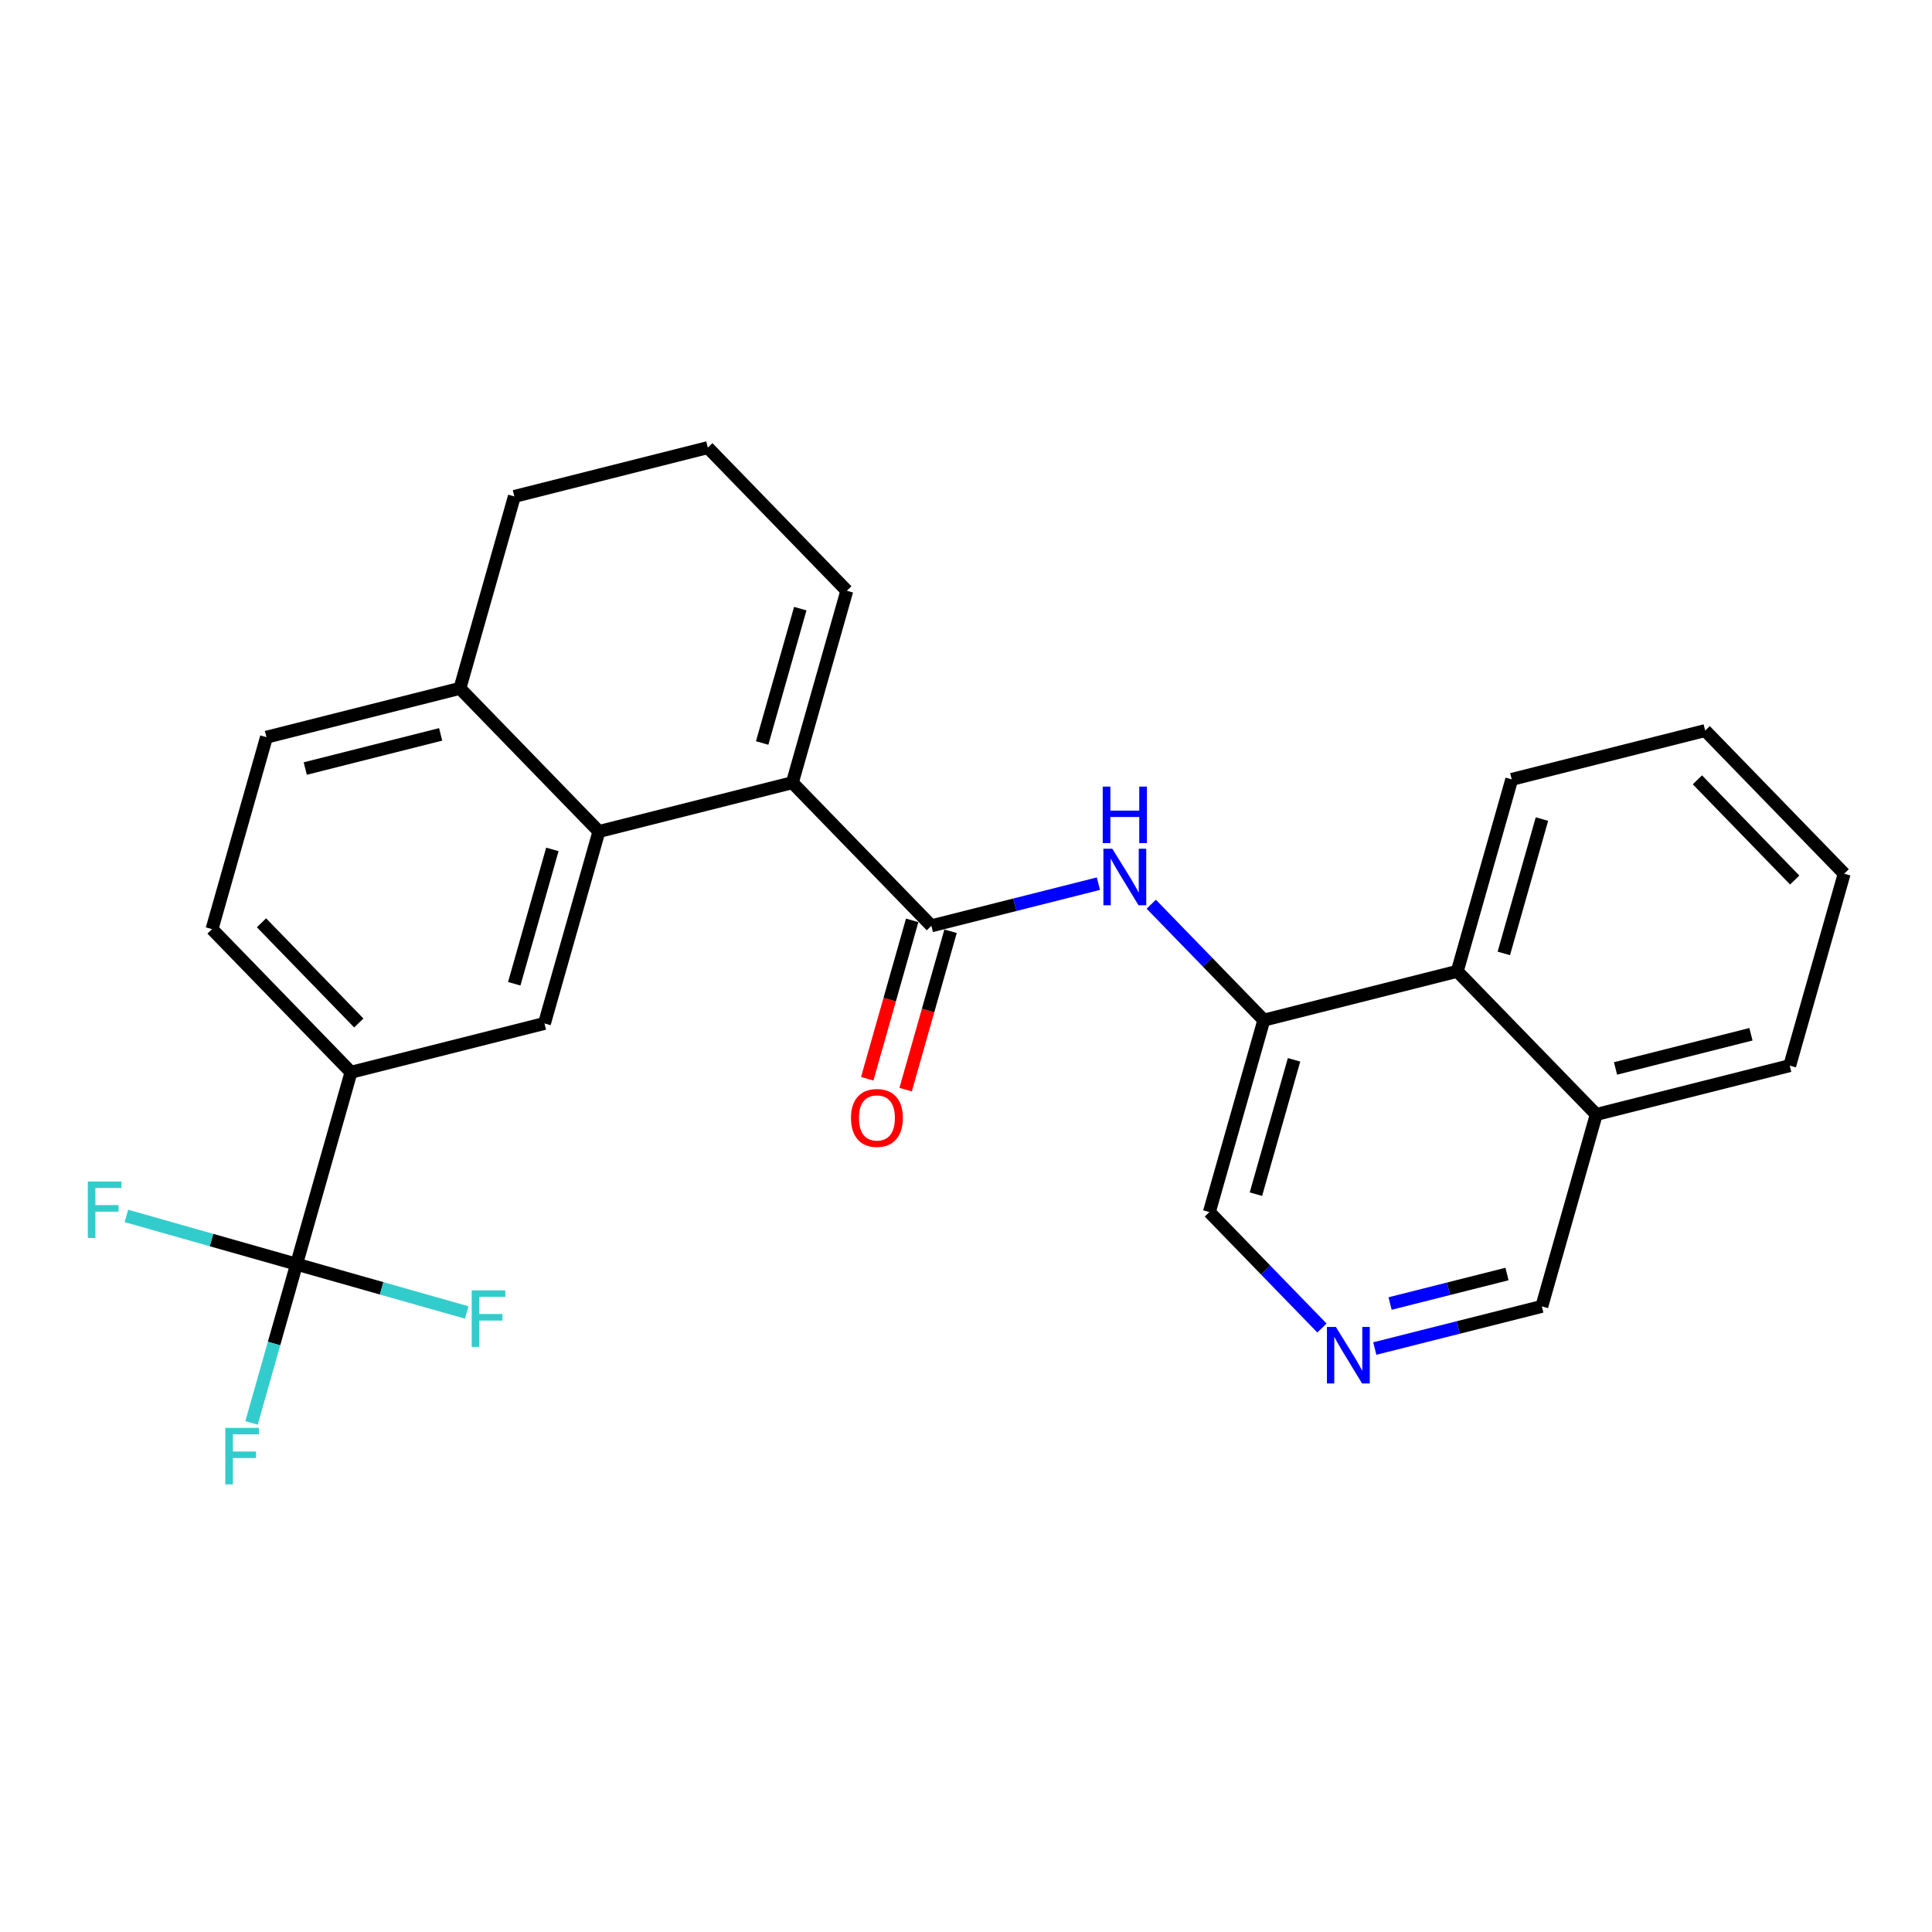 <?xml version='1.0' encoding='iso-8859-1'?>
<svg version='1.1' baseProfile='full'
              xmlns='http://www.w3.org/2000/svg'
                      xmlns:rdkit='http://www.rdkit.org/xml'
                      xmlns:xlink='http://www.w3.org/1999/xlink'
                  xml:space='preserve'
width='300px' height='300px' viewBox='0 0 300 300'>
<!-- END OF HEADER -->
<rect style='opacity:1.0;fill:#FFFFFF;stroke:none' width='300' height='300' x='0' y='0'> </rect>
<rect style='opacity:1.0;fill:#FFFFFF;stroke:none' width='300' height='300' x='0' y='0'> </rect>
<path class='bond-0 atom-0 atom-1' d='M 140.626,169.199 L 144.115,156.903' style='fill:none;fill-rule:evenodd;stroke:#FF0000;stroke-width:2.0px;stroke-linecap:butt;stroke-linejoin:miter;stroke-opacity:1' />
<path class='bond-0 atom-0 atom-1' d='M 144.115,156.903 L 147.603,144.606' style='fill:none;fill-rule:evenodd;stroke:#000000;stroke-width:2.0px;stroke-linecap:butt;stroke-linejoin:miter;stroke-opacity:1' />
<path class='bond-0 atom-0 atom-1' d='M 134.665,167.508 L 138.154,155.211' style='fill:none;fill-rule:evenodd;stroke:#FF0000;stroke-width:2.0px;stroke-linecap:butt;stroke-linejoin:miter;stroke-opacity:1' />
<path class='bond-0 atom-0 atom-1' d='M 138.154,155.211 L 141.642,142.915' style='fill:none;fill-rule:evenodd;stroke:#000000;stroke-width:2.0px;stroke-linecap:butt;stroke-linejoin:miter;stroke-opacity:1' />
<path class='bond-1 atom-1 atom-2' d='M 144.623,143.76 L 157.592,140.488' style='fill:none;fill-rule:evenodd;stroke:#000000;stroke-width:2.0px;stroke-linecap:butt;stroke-linejoin:miter;stroke-opacity:1' />
<path class='bond-1 atom-1 atom-2' d='M 157.592,140.488 L 170.56,137.216' style='fill:none;fill-rule:evenodd;stroke:#0000FF;stroke-width:2.0px;stroke-linecap:butt;stroke-linejoin:miter;stroke-opacity:1' />
<path class='bond-12 atom-1 atom-13' d='M 144.623,143.76 L 123.039,121.535' style='fill:none;fill-rule:evenodd;stroke:#000000;stroke-width:2.0px;stroke-linecap:butt;stroke-linejoin:miter;stroke-opacity:1' />
<path class='bond-2 atom-2 atom-3' d='M 178.764,140.405 L 187.505,149.405' style='fill:none;fill-rule:evenodd;stroke:#0000FF;stroke-width:2.0px;stroke-linecap:butt;stroke-linejoin:miter;stroke-opacity:1' />
<path class='bond-2 atom-2 atom-3' d='M 187.505,149.405 L 196.246,158.406' style='fill:none;fill-rule:evenodd;stroke:#000000;stroke-width:2.0px;stroke-linecap:butt;stroke-linejoin:miter;stroke-opacity:1' />
<path class='bond-3 atom-3 atom-4' d='M 196.246,158.406 L 187.79,188.21' style='fill:none;fill-rule:evenodd;stroke:#000000;stroke-width:2.0px;stroke-linecap:butt;stroke-linejoin:miter;stroke-opacity:1' />
<path class='bond-3 atom-3 atom-4' d='M 200.938,164.568 L 195.019,185.431' style='fill:none;fill-rule:evenodd;stroke:#000000;stroke-width:2.0px;stroke-linecap:butt;stroke-linejoin:miter;stroke-opacity:1' />
<path class='bond-26 atom-12 atom-3' d='M 226.285,150.826 L 196.246,158.406' style='fill:none;fill-rule:evenodd;stroke:#000000;stroke-width:2.0px;stroke-linecap:butt;stroke-linejoin:miter;stroke-opacity:1' />
<path class='bond-4 atom-4 atom-5' d='M 187.79,188.21 L 196.531,197.211' style='fill:none;fill-rule:evenodd;stroke:#000000;stroke-width:2.0px;stroke-linecap:butt;stroke-linejoin:miter;stroke-opacity:1' />
<path class='bond-4 atom-4 atom-5' d='M 196.531,197.211 L 205.272,206.212' style='fill:none;fill-rule:evenodd;stroke:#0000FF;stroke-width:2.0px;stroke-linecap:butt;stroke-linejoin:miter;stroke-opacity:1' />
<path class='bond-5 atom-5 atom-6' d='M 213.476,209.4 L 226.444,206.128' style='fill:none;fill-rule:evenodd;stroke:#0000FF;stroke-width:2.0px;stroke-linecap:butt;stroke-linejoin:miter;stroke-opacity:1' />
<path class='bond-5 atom-5 atom-6' d='M 226.444,206.128 L 239.413,202.856' style='fill:none;fill-rule:evenodd;stroke:#000000;stroke-width:2.0px;stroke-linecap:butt;stroke-linejoin:miter;stroke-opacity:1' />
<path class='bond-5 atom-5 atom-6' d='M 215.85,202.411 L 224.928,200.12' style='fill:none;fill-rule:evenodd;stroke:#0000FF;stroke-width:2.0px;stroke-linecap:butt;stroke-linejoin:miter;stroke-opacity:1' />
<path class='bond-5 atom-5 atom-6' d='M 224.928,200.12 L 234.007,197.83' style='fill:none;fill-rule:evenodd;stroke:#000000;stroke-width:2.0px;stroke-linecap:butt;stroke-linejoin:miter;stroke-opacity:1' />
<path class='bond-6 atom-6 atom-7' d='M 239.413,202.856 L 247.869,173.051' style='fill:none;fill-rule:evenodd;stroke:#000000;stroke-width:2.0px;stroke-linecap:butt;stroke-linejoin:miter;stroke-opacity:1' />
<path class='bond-7 atom-7 atom-8' d='M 247.869,173.051 L 277.908,165.472' style='fill:none;fill-rule:evenodd;stroke:#000000;stroke-width:2.0px;stroke-linecap:butt;stroke-linejoin:miter;stroke-opacity:1' />
<path class='bond-7 atom-7 atom-8' d='M 250.859,165.907 L 271.886,160.601' style='fill:none;fill-rule:evenodd;stroke:#000000;stroke-width:2.0px;stroke-linecap:butt;stroke-linejoin:miter;stroke-opacity:1' />
<path class='bond-28 atom-12 atom-7' d='M 226.285,150.826 L 247.869,173.051' style='fill:none;fill-rule:evenodd;stroke:#000000;stroke-width:2.0px;stroke-linecap:butt;stroke-linejoin:miter;stroke-opacity:1' />
<path class='bond-8 atom-8 atom-9' d='M 277.908,165.472 L 286.364,135.668' style='fill:none;fill-rule:evenodd;stroke:#000000;stroke-width:2.0px;stroke-linecap:butt;stroke-linejoin:miter;stroke-opacity:1' />
<path class='bond-9 atom-9 atom-10' d='M 286.364,135.668 L 264.78,113.442' style='fill:none;fill-rule:evenodd;stroke:#000000;stroke-width:2.0px;stroke-linecap:butt;stroke-linejoin:miter;stroke-opacity:1' />
<path class='bond-9 atom-9 atom-10' d='M 278.681,136.65 L 263.573,121.093' style='fill:none;fill-rule:evenodd;stroke:#000000;stroke-width:2.0px;stroke-linecap:butt;stroke-linejoin:miter;stroke-opacity:1' />
<path class='bond-10 atom-10 atom-11' d='M 264.78,113.442 L 234.741,121.022' style='fill:none;fill-rule:evenodd;stroke:#000000;stroke-width:2.0px;stroke-linecap:butt;stroke-linejoin:miter;stroke-opacity:1' />
<path class='bond-11 atom-11 atom-12' d='M 234.741,121.022 L 226.285,150.826' style='fill:none;fill-rule:evenodd;stroke:#000000;stroke-width:2.0px;stroke-linecap:butt;stroke-linejoin:miter;stroke-opacity:1' />
<path class='bond-11 atom-11 atom-12' d='M 239.433,127.184 L 233.514,148.047' style='fill:none;fill-rule:evenodd;stroke:#000000;stroke-width:2.0px;stroke-linecap:butt;stroke-linejoin:miter;stroke-opacity:1' />
<path class='bond-13 atom-13 atom-14' d='M 123.039,121.535 L 131.495,91.731' style='fill:none;fill-rule:evenodd;stroke:#000000;stroke-width:2.0px;stroke-linecap:butt;stroke-linejoin:miter;stroke-opacity:1' />
<path class='bond-13 atom-13 atom-14' d='M 118.347,115.373 L 124.266,94.51' style='fill:none;fill-rule:evenodd;stroke:#000000;stroke-width:2.0px;stroke-linecap:butt;stroke-linejoin:miter;stroke-opacity:1' />
<path class='bond-27 atom-26 atom-13' d='M 93,129.115 L 123.039,121.535' style='fill:none;fill-rule:evenodd;stroke:#000000;stroke-width:2.0px;stroke-linecap:butt;stroke-linejoin:miter;stroke-opacity:1' />
<path class='bond-14 atom-14 atom-15' d='M 131.495,91.731 L 109.911,69.506' style='fill:none;fill-rule:evenodd;stroke:#000000;stroke-width:2.0px;stroke-linecap:butt;stroke-linejoin:miter;stroke-opacity:1' />
<path class='bond-15 atom-15 atom-16' d='M 109.911,69.506 L 79.872,77.085' style='fill:none;fill-rule:evenodd;stroke:#000000;stroke-width:2.0px;stroke-linecap:butt;stroke-linejoin:miter;stroke-opacity:1' />
<path class='bond-16 atom-16 atom-17' d='M 79.872,77.085 L 71.416,106.89' style='fill:none;fill-rule:evenodd;stroke:#000000;stroke-width:2.0px;stroke-linecap:butt;stroke-linejoin:miter;stroke-opacity:1' />
<path class='bond-17 atom-17 atom-18' d='M 71.416,106.89 L 41.377,114.469' style='fill:none;fill-rule:evenodd;stroke:#000000;stroke-width:2.0px;stroke-linecap:butt;stroke-linejoin:miter;stroke-opacity:1' />
<path class='bond-17 atom-17 atom-18' d='M 68.426,114.034 L 47.399,119.34' style='fill:none;fill-rule:evenodd;stroke:#000000;stroke-width:2.0px;stroke-linecap:butt;stroke-linejoin:miter;stroke-opacity:1' />
<path class='bond-29 atom-26 atom-17' d='M 93,129.115 L 71.416,106.89' style='fill:none;fill-rule:evenodd;stroke:#000000;stroke-width:2.0px;stroke-linecap:butt;stroke-linejoin:miter;stroke-opacity:1' />
<path class='bond-18 atom-18 atom-19' d='M 41.377,114.469 L 32.922,144.273' style='fill:none;fill-rule:evenodd;stroke:#000000;stroke-width:2.0px;stroke-linecap:butt;stroke-linejoin:miter;stroke-opacity:1' />
<path class='bond-19 atom-19 atom-20' d='M 32.922,144.273 L 54.505,166.499' style='fill:none;fill-rule:evenodd;stroke:#000000;stroke-width:2.0px;stroke-linecap:butt;stroke-linejoin:miter;stroke-opacity:1' />
<path class='bond-19 atom-19 atom-20' d='M 40.604,143.291 L 55.713,158.848' style='fill:none;fill-rule:evenodd;stroke:#000000;stroke-width:2.0px;stroke-linecap:butt;stroke-linejoin:miter;stroke-opacity:1' />
<path class='bond-20 atom-20 atom-21' d='M 54.505,166.499 L 46.049,196.303' style='fill:none;fill-rule:evenodd;stroke:#000000;stroke-width:2.0px;stroke-linecap:butt;stroke-linejoin:miter;stroke-opacity:1' />
<path class='bond-24 atom-20 atom-25' d='M 54.505,166.499 L 84.544,158.919' style='fill:none;fill-rule:evenodd;stroke:#000000;stroke-width:2.0px;stroke-linecap:butt;stroke-linejoin:miter;stroke-opacity:1' />
<path class='bond-21 atom-21 atom-22' d='M 46.049,196.303 L 42.554,208.625' style='fill:none;fill-rule:evenodd;stroke:#000000;stroke-width:2.0px;stroke-linecap:butt;stroke-linejoin:miter;stroke-opacity:1' />
<path class='bond-21 atom-21 atom-22' d='M 42.554,208.625 L 39.058,220.946' style='fill:none;fill-rule:evenodd;stroke:#33CCCC;stroke-width:2.0px;stroke-linecap:butt;stroke-linejoin:miter;stroke-opacity:1' />
<path class='bond-22 atom-21 atom-23' d='M 46.049,196.303 L 32.839,192.555' style='fill:none;fill-rule:evenodd;stroke:#000000;stroke-width:2.0px;stroke-linecap:butt;stroke-linejoin:miter;stroke-opacity:1' />
<path class='bond-22 atom-21 atom-23' d='M 32.839,192.555 L 19.628,188.807' style='fill:none;fill-rule:evenodd;stroke:#33CCCC;stroke-width:2.0px;stroke-linecap:butt;stroke-linejoin:miter;stroke-opacity:1' />
<path class='bond-23 atom-21 atom-24' d='M 46.049,196.303 L 59.26,200.051' style='fill:none;fill-rule:evenodd;stroke:#000000;stroke-width:2.0px;stroke-linecap:butt;stroke-linejoin:miter;stroke-opacity:1' />
<path class='bond-23 atom-21 atom-24' d='M 59.26,200.051 L 72.471,203.799' style='fill:none;fill-rule:evenodd;stroke:#33CCCC;stroke-width:2.0px;stroke-linecap:butt;stroke-linejoin:miter;stroke-opacity:1' />
<path class='bond-25 atom-25 atom-26' d='M 84.544,158.919 L 93,129.115' style='fill:none;fill-rule:evenodd;stroke:#000000;stroke-width:2.0px;stroke-linecap:butt;stroke-linejoin:miter;stroke-opacity:1' />
<path class='bond-25 atom-25 atom-26' d='M 79.852,152.757 L 85.771,131.894' style='fill:none;fill-rule:evenodd;stroke:#000000;stroke-width:2.0px;stroke-linecap:butt;stroke-linejoin:miter;stroke-opacity:1' />
<path  class='atom-0' d='M 132.14 173.589
Q 132.14 171.483, 133.181 170.306
Q 134.222 169.128, 136.167 169.128
Q 138.113 169.128, 139.154 170.306
Q 140.195 171.483, 140.195 173.589
Q 140.195 175.721, 139.141 176.935
Q 138.088 178.137, 136.167 178.137
Q 134.234 178.137, 133.181 176.935
Q 132.14 175.733, 132.14 173.589
M 136.167 177.146
Q 137.506 177.146, 138.224 176.254
Q 138.956 175.349, 138.956 173.589
Q 138.956 171.867, 138.224 171
Q 137.506 170.12, 136.167 170.12
Q 134.829 170.12, 134.098 170.987
Q 133.379 171.855, 133.379 173.589
Q 133.379 175.362, 134.098 176.254
Q 134.829 177.146, 136.167 177.146
' fill='#FF0000'/>
<path  class='atom-2' d='M 172.723 131.794
L 175.598 136.441
Q 175.883 136.9, 176.341 137.73
Q 176.8 138.56, 176.825 138.61
L 176.825 131.794
L 177.99 131.794
L 177.99 140.568
L 176.787 140.568
L 173.702 135.487
Q 173.342 134.892, 172.958 134.21
Q 172.586 133.529, 172.475 133.318
L 172.475 140.568
L 171.335 140.568
L 171.335 131.794
L 172.723 131.794
' fill='#0000FF'/>
<path  class='atom-2' d='M 171.23 122.143
L 172.419 122.143
L 172.419 125.873
L 176.905 125.873
L 176.905 122.143
L 178.095 122.143
L 178.095 130.917
L 176.905 130.917
L 176.905 126.864
L 172.419 126.864
L 172.419 130.917
L 171.23 130.917
L 171.23 122.143
' fill='#0000FF'/>
<path  class='atom-5' d='M 207.434 206.049
L 210.309 210.696
Q 210.594 211.154, 211.053 211.984
Q 211.511 212.815, 211.536 212.864
L 211.536 206.049
L 212.701 206.049
L 212.701 214.822
L 211.499 214.822
L 208.413 209.741
Q 208.054 209.147, 207.67 208.465
Q 207.298 207.783, 207.187 207.573
L 207.187 214.822
L 206.046 214.822
L 206.046 206.049
L 207.434 206.049
' fill='#0000FF'/>
<path  class='atom-22' d='M 34.985 221.721
L 40.202 221.721
L 40.202 222.724
L 36.163 222.724
L 36.163 225.389
L 39.756 225.389
L 39.756 226.405
L 36.163 226.405
L 36.163 230.494
L 34.985 230.494
L 34.985 221.721
' fill='#33CCCC'/>
<path  class='atom-23' d='M 13.636 183.461
L 18.854 183.461
L 18.854 184.464
L 14.814 184.464
L 14.814 187.129
L 18.407 187.129
L 18.407 188.145
L 14.814 188.145
L 14.814 192.234
L 13.636 192.234
L 13.636 183.461
' fill='#33CCCC'/>
<path  class='atom-24' d='M 73.245 200.372
L 78.463 200.372
L 78.463 201.376
L 74.423 201.376
L 74.423 204.04
L 78.016 204.04
L 78.016 205.056
L 74.423 205.056
L 74.423 209.146
L 73.245 209.146
L 73.245 200.372
' fill='#33CCCC'/>
</svg>
